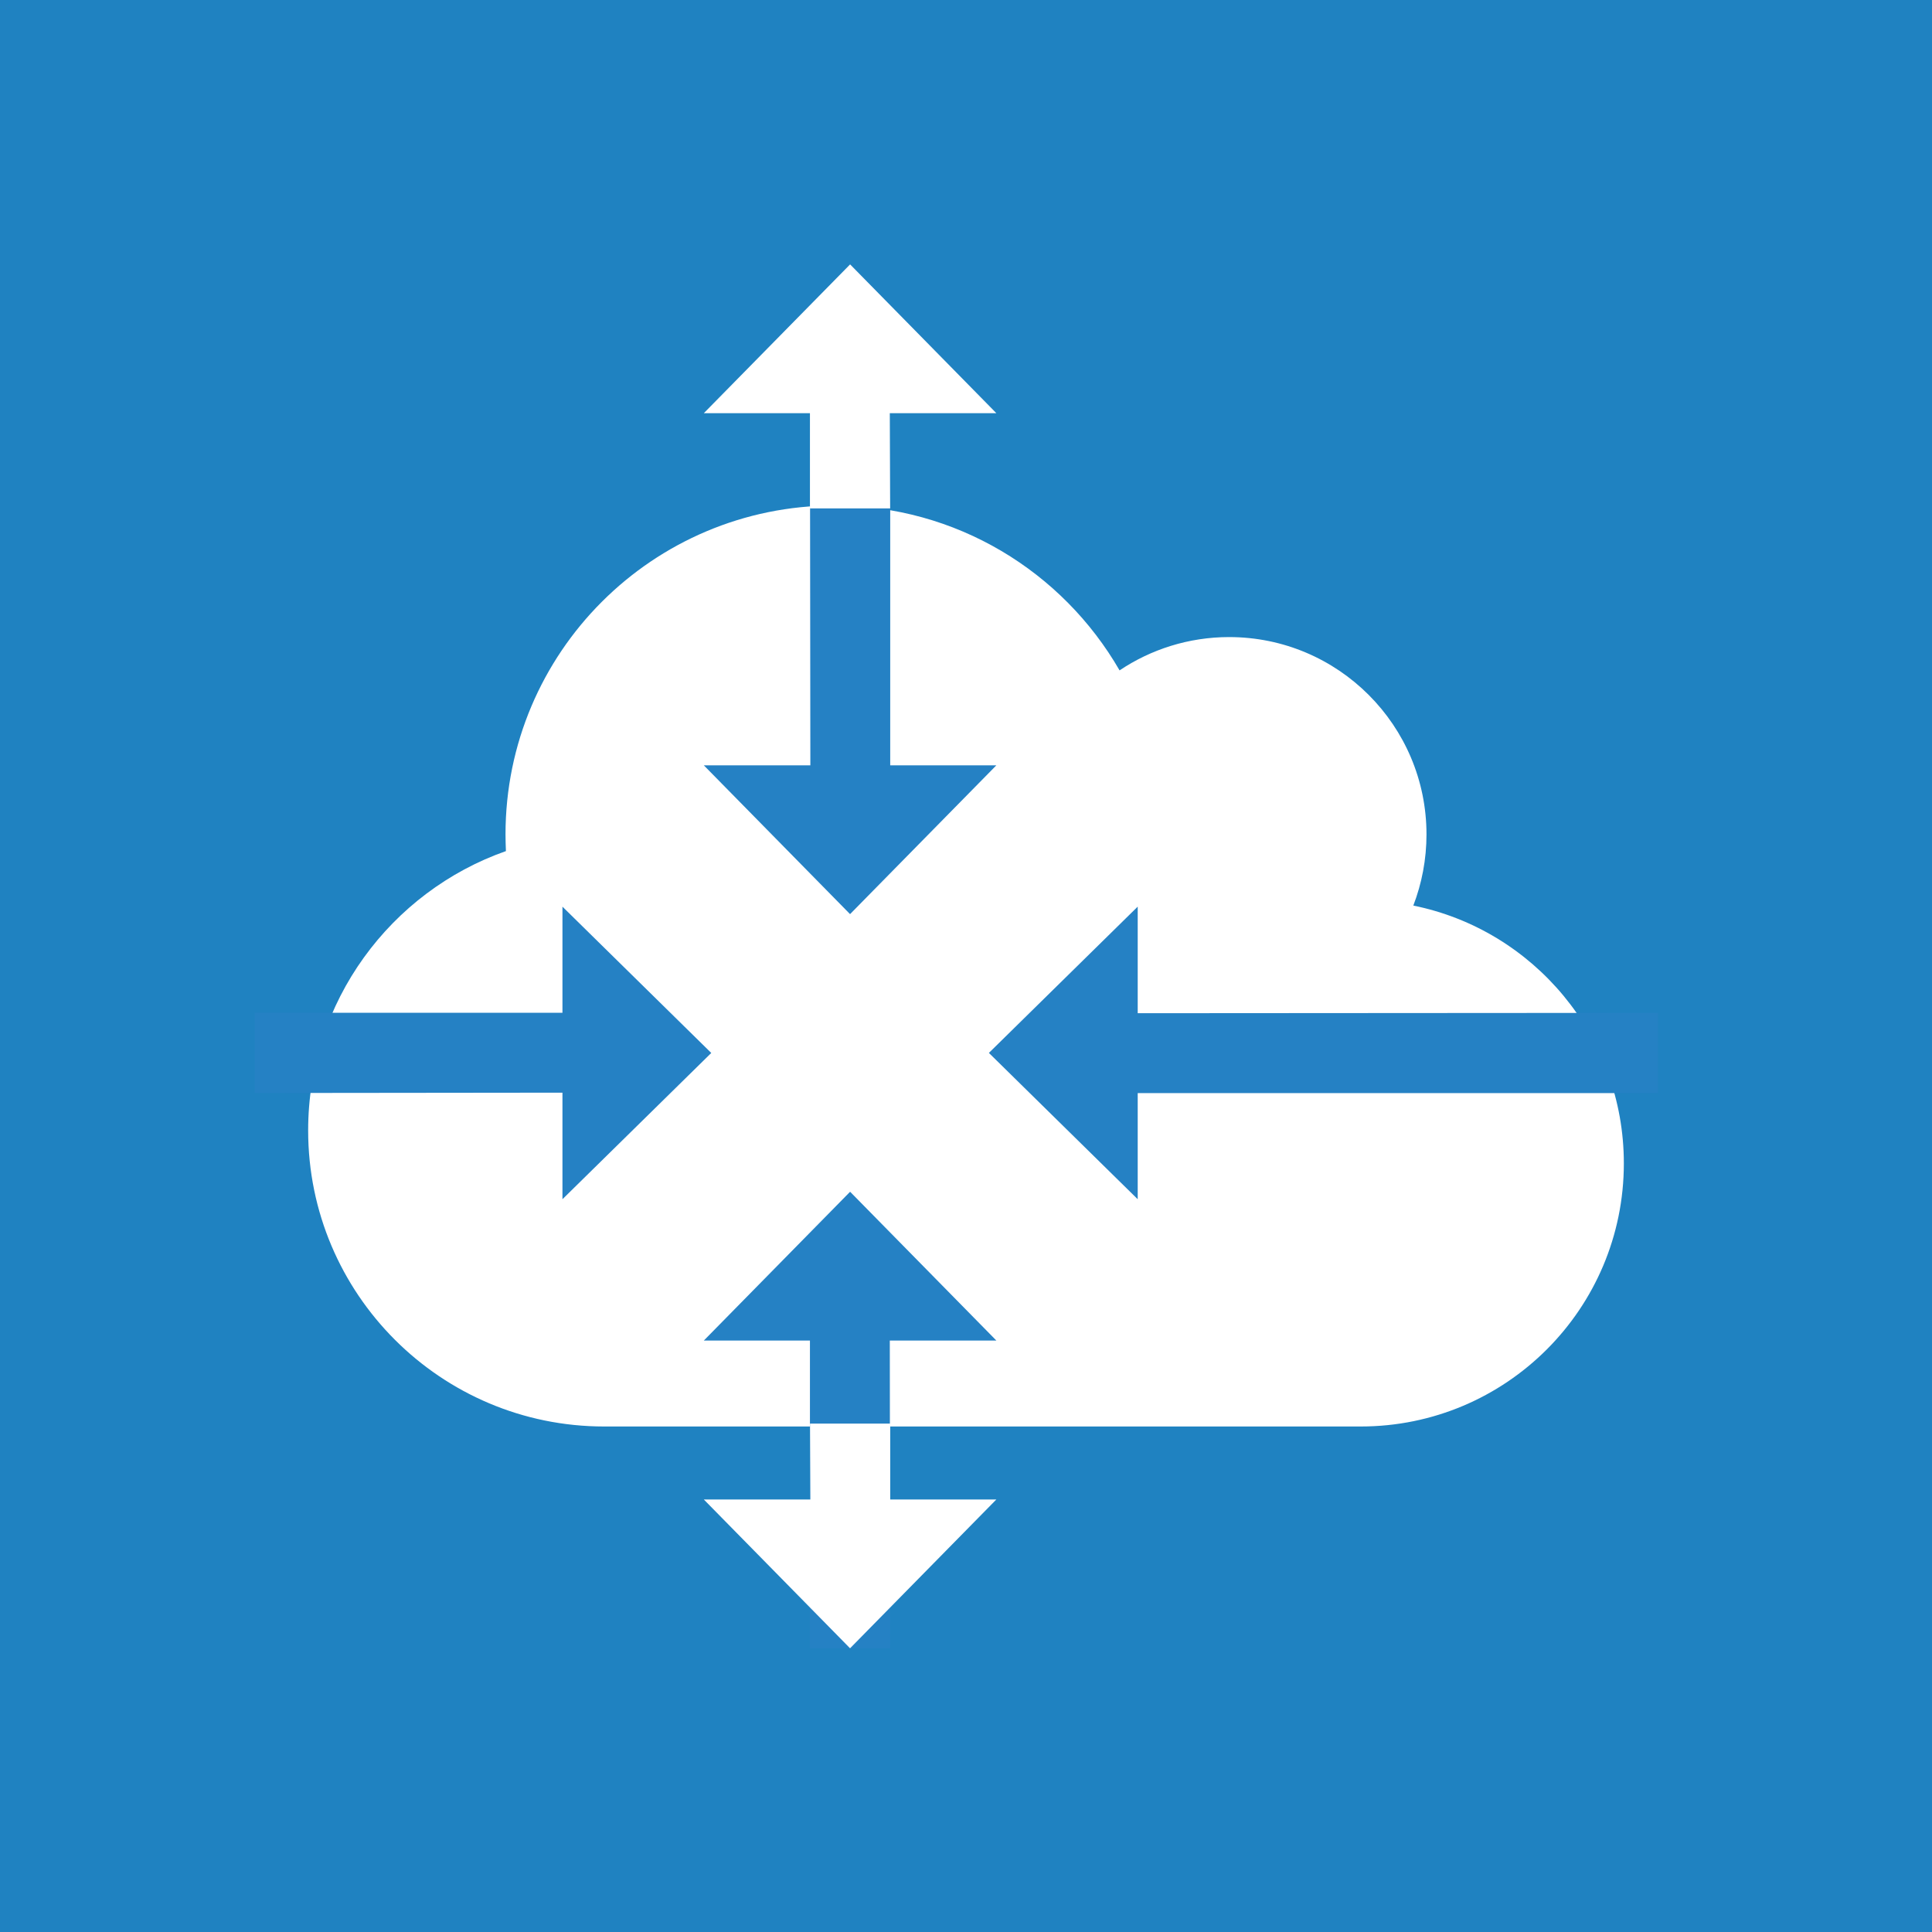 <?xml version="1.0" encoding="UTF-8"?><svg id="a" xmlns="http://www.w3.org/2000/svg" viewBox="0 0 80 80"><rect x="0" y="0" width="80" height="80" fill="#333333" stroke="none"/><defs><style>.b{fill:#1f82c1;}.c{fill:#fff;}.d{fill:#2581c4;}</style></defs><polyline class="b" points="0 80 0 0 80 0 80 80"/><path class="c" d="m58.523,37.497c.349-.911.545-1.907.545-2.945,0-4.512-3.66-8.172-8.172-8.172-1.677,0-3.243.511-4.537,1.379-2.358-4.086-6.759-6.827-11.807-6.827-7.525,0-13.62,6.095-13.62,13.62,0,.23.008.459.017.69-4.767,1.676-8.189,6.222-8.189,11.568,0,6.767,5.491,12.258,12.258,12.258h31.326c6.019,0,10.896-4.877,10.896-10.895,0-5.27-3.746-9.67-8.717-10.675"/><polygon class="d" points="35.201 49.348 29.143 55.51 33.538 55.51 33.538 68.251 36.859 68.251 36.845 55.51 41.258 55.51 35.201 49.348"/><polygon class="d" points="35.199 37.852 41.257 31.69 36.862 31.69 36.862 18.948 33.541 18.948 33.555 31.69 29.143 31.69 35.199 37.852"/><polygon class="d" points="40.948 43.599 47.11 49.657 47.11 45.262 68.652 45.262 68.652 41.941 47.11 41.955 47.11 37.542 40.948 43.599"/><polygon class="d" points="29.452 43.601 23.29 37.543 23.29 41.938 10.549 41.938 10.549 45.259 23.29 45.245 23.29 49.657 29.452 43.601"/><polygon class="c" points="35.201 10.948 29.143 17.11 33.538 17.11 33.538 21.052 36.859 21.052 36.845 17.11 41.258 17.11 35.201 10.948"/><polygon class="c" points="35.199 68.252 41.257 62.09 36.862 62.09 36.862 58.948 33.541 58.948 33.555 62.09 29.143 62.09 35.199 68.252"/></svg>